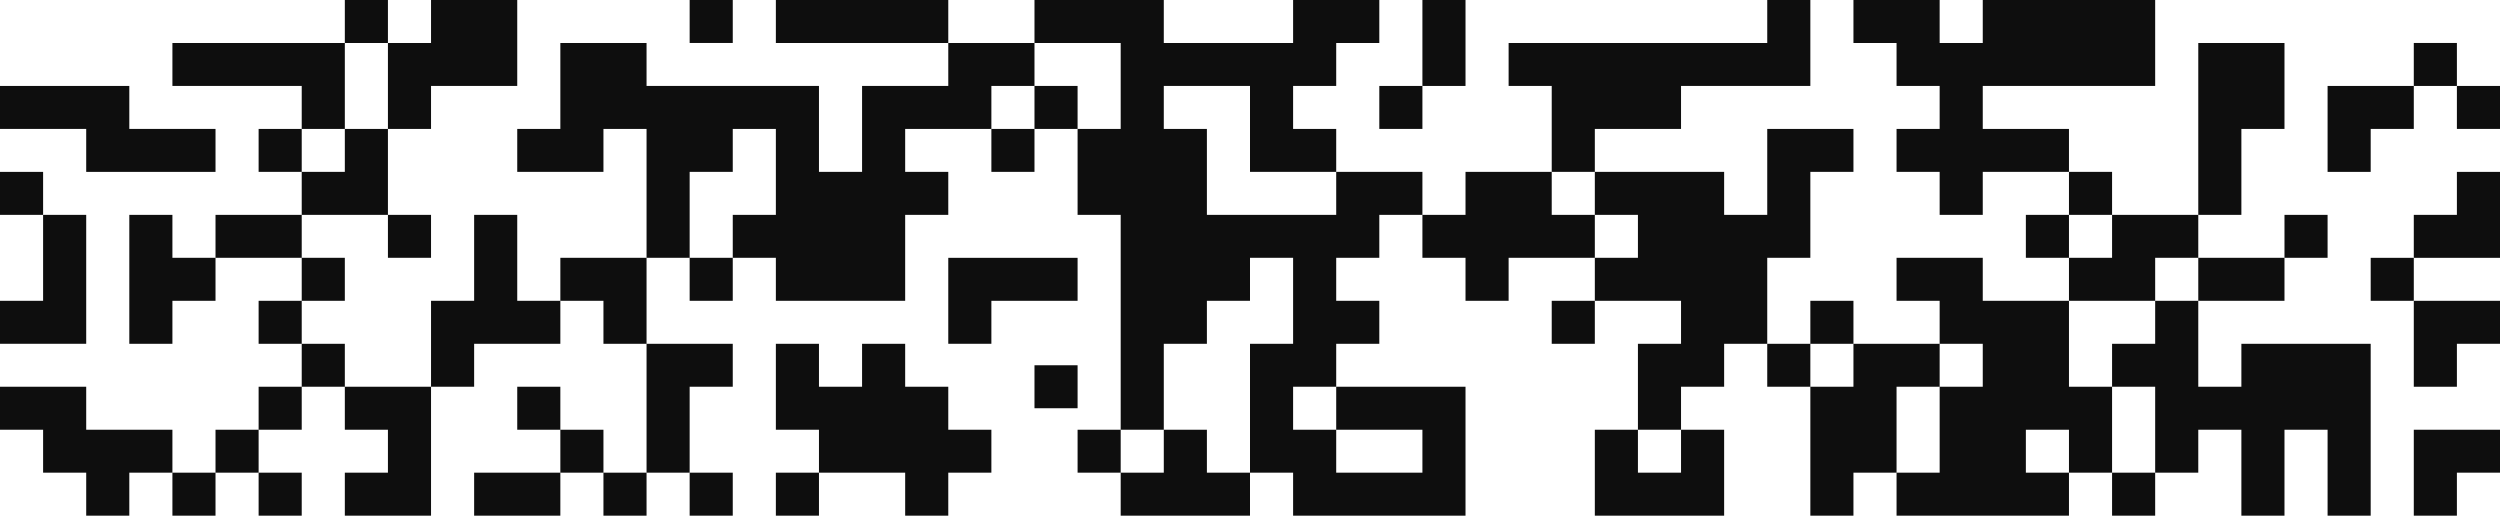 <?xml version="1.0" encoding="UTF-8"?> <svg xmlns="http://www.w3.org/2000/svg" width="383" height="79" viewBox="0 0 383 79" fill="none"><path fill-rule="evenodd" clip-rule="evenodd" d="M59.431 0L52.828 0V6.583H26.414V13.167H46.224V19.75H39.621V26.333H46.224V32.917H33.017V39.5H26.414V32.917H19.81V52.667H26.414V46.083H33.017V39.5H46.224V46.083H39.621V52.667H46.224V59.25H39.621V65.833H33.017V72.417H26.414V65.833H13.207V59.25H0L0 65.833H6.603V72.417H13.207V79H19.81V72.417H26.414V79H33.017V72.417H39.621V79H46.224V72.417H39.621V65.833H46.224V59.25H52.828V65.833H59.431V72.417H52.828V79H66.034V59.25H72.638V52.667H85.845V46.083H92.448V52.667H99.052V72.417H92.448V65.833H85.845V59.25H79.241V65.833H85.845V72.417H72.638V79H85.845V72.417H92.448V79H99.052V72.417H105.655V79H112.259V72.417H105.655V59.25H112.259V52.667H99.052V39.5H105.655V46.083H112.259V39.5H118.862V46.083H138.672V32.917H145.276V26.333H138.672V19.75H151.879V26.333H158.483V19.75H165.086V32.917H171.69V65.833H165.086V72.417H171.69V79H191.5V72.417H198.103V79H224.517V59.25H204.707V52.667H211.31V46.083H204.707V39.5H211.31V32.917H217.914V39.5H224.517V46.083H231.121V39.5H244.328V46.083H237.724V52.667H244.328V46.083H257.534V52.667H250.931V65.833H244.328V79H264.138V65.833H257.534V59.25H264.138V52.667H270.741V59.25H277.345V79H283.948V72.417H290.552V79H316.966V72.417H323.569V79H330.172V72.417H336.776V65.833H343.379V79H349.983V65.833H356.586V79H363.19V52.667H343.379V59.25H336.776V46.083H349.983V39.5H356.586V32.917H349.983V39.5H336.776V32.917H343.379V19.75H349.983V6.583H336.776V32.917H323.569V26.333H316.966V19.75H303.759V13.167H330.172V0L303.759 0V6.583H297.155V0L283.948 0V6.583H290.552V13.167H297.155V19.75H290.552V26.333H297.155V32.917H303.759V26.333H316.966V32.917H310.362V39.5H316.966V46.083H303.759V39.5H290.552V46.083H297.155V52.667H283.948V46.083H277.345V52.667H270.741V39.5H277.345V26.333H283.948V19.75H270.741V32.917H264.138V26.333H244.328V19.75H257.534V13.167H277.345V0L270.741 0V6.583H231.121V13.167H237.724V26.333H224.517V32.917H217.914V26.333H204.707V19.75H198.103V13.167H204.707V6.583H211.31V0L198.103 0V6.583H178.293V0L158.483 0V6.583H145.276V0L118.862 0V6.583H145.276V13.167H132.069V26.333H125.466V13.167H99.052V6.583H85.845V19.75H79.241V26.333H92.448V19.75H99.052V39.5H85.845V46.083H79.241V32.917H72.638V46.083H66.034V59.25H52.828V52.667H46.224V46.083H52.828V39.5H46.224V32.917H59.431V39.5H66.034V32.917H59.431V19.75H66.034V13.167H79.241V0L66.034 0V6.583H59.431V0ZM52.828 19.75V26.333H46.224V19.75H52.828ZM52.828 19.75H59.431V6.583H52.828V19.75ZM158.483 13.167H151.879V19.75H158.483V13.167ZM158.483 13.167V6.583H171.69V19.75H165.086V13.167H158.483ZM204.707 26.333H191.5V13.167H178.293V19.75H184.897V32.917H204.707V26.333ZM244.328 32.917V39.5H250.931V32.917H244.328ZM244.328 32.917H237.724V26.333H244.328V32.917ZM277.345 52.667H283.948V59.25H277.345V52.667ZM297.155 59.25H290.552V72.417H297.155V59.25ZM297.155 59.25H303.759V52.667H297.155V59.25ZM330.172 46.083H316.966V59.25H323.569V72.417H330.172V59.25H323.569V52.667H330.172V46.083ZM330.172 46.083V39.5H336.776V46.083H330.172ZM316.966 39.5V32.917H323.569V39.5H316.966ZM316.966 72.417V65.833H310.362V72.417H316.966ZM257.534 65.833H250.931V72.417H257.534V65.833ZM204.707 65.833V59.25H198.103V65.833H204.707ZM204.707 65.833V72.417H217.914V65.833H204.707ZM178.293 65.833V52.667H184.897V46.083H191.5V39.5H198.103V52.667H191.5V72.417H184.897V65.833H178.293ZM178.293 65.833V72.417H171.69V65.833H178.293ZM112.259 39.5V32.917H118.862V19.75H112.259V26.333H105.655V39.5H112.259Z" fill="#0E0E0E"></path><path d="M0 13.167H19.81V19.75H33.017V26.333H13.207V19.75H0L0 13.167Z" fill="#0E0E0E"></path><path d="M0 26.333H6.603V32.917H0L0 26.333Z" fill="#0E0E0E"></path><path d="M6.603 32.917H13.207V52.667H0L0 46.083H6.603V32.917Z" fill="#0E0E0E"></path><path d="M112.259 0L105.655 0V6.583H112.259V0Z" fill="#0E0E0E"></path><path d="M217.914 0L224.517 0V13.167H217.914V0Z" fill="#0E0E0E"></path><path d="M217.914 13.167V19.75H211.31V13.167H217.914Z" fill="#0E0E0E"></path><path d="M369.793 32.917H376.397V26.333H383V39.5H369.793V32.917Z" fill="#0E0E0E"></path><path d="M369.793 46.083H363.19V39.5H369.793V46.083Z" fill="#0E0E0E"></path><path d="M369.793 46.083H383V52.667H376.397V59.25H369.793V46.083Z" fill="#0E0E0E"></path><path d="M363.19 26.333V19.75H369.793V13.167H376.397V19.75H383V13.167H376.397V6.583H369.793V13.167H356.586V26.333H363.19Z" fill="#0E0E0E"></path><path d="M369.793 65.833H383V72.417H376.397V79H369.793V65.833Z" fill="#0E0E0E"></path><path d="M125.466 72.417H118.862V79H125.466V72.417Z" fill="#0E0E0E"></path><path d="M138.672 59.25H145.276V65.833H151.879V72.417H145.276V79H138.672V72.417H125.466V65.833H118.862V52.667H125.466V59.25H132.069V52.667H138.672V59.25Z" fill="#0E0E0E"></path><path d="M145.276 39.5H165.086V46.083H151.879V52.667H145.276V39.5Z" fill="#0E0E0E"></path><path d="M158.483 55.958H165.086V62.542H158.483V55.958Z" fill="#0E0E0E"></path></svg> 